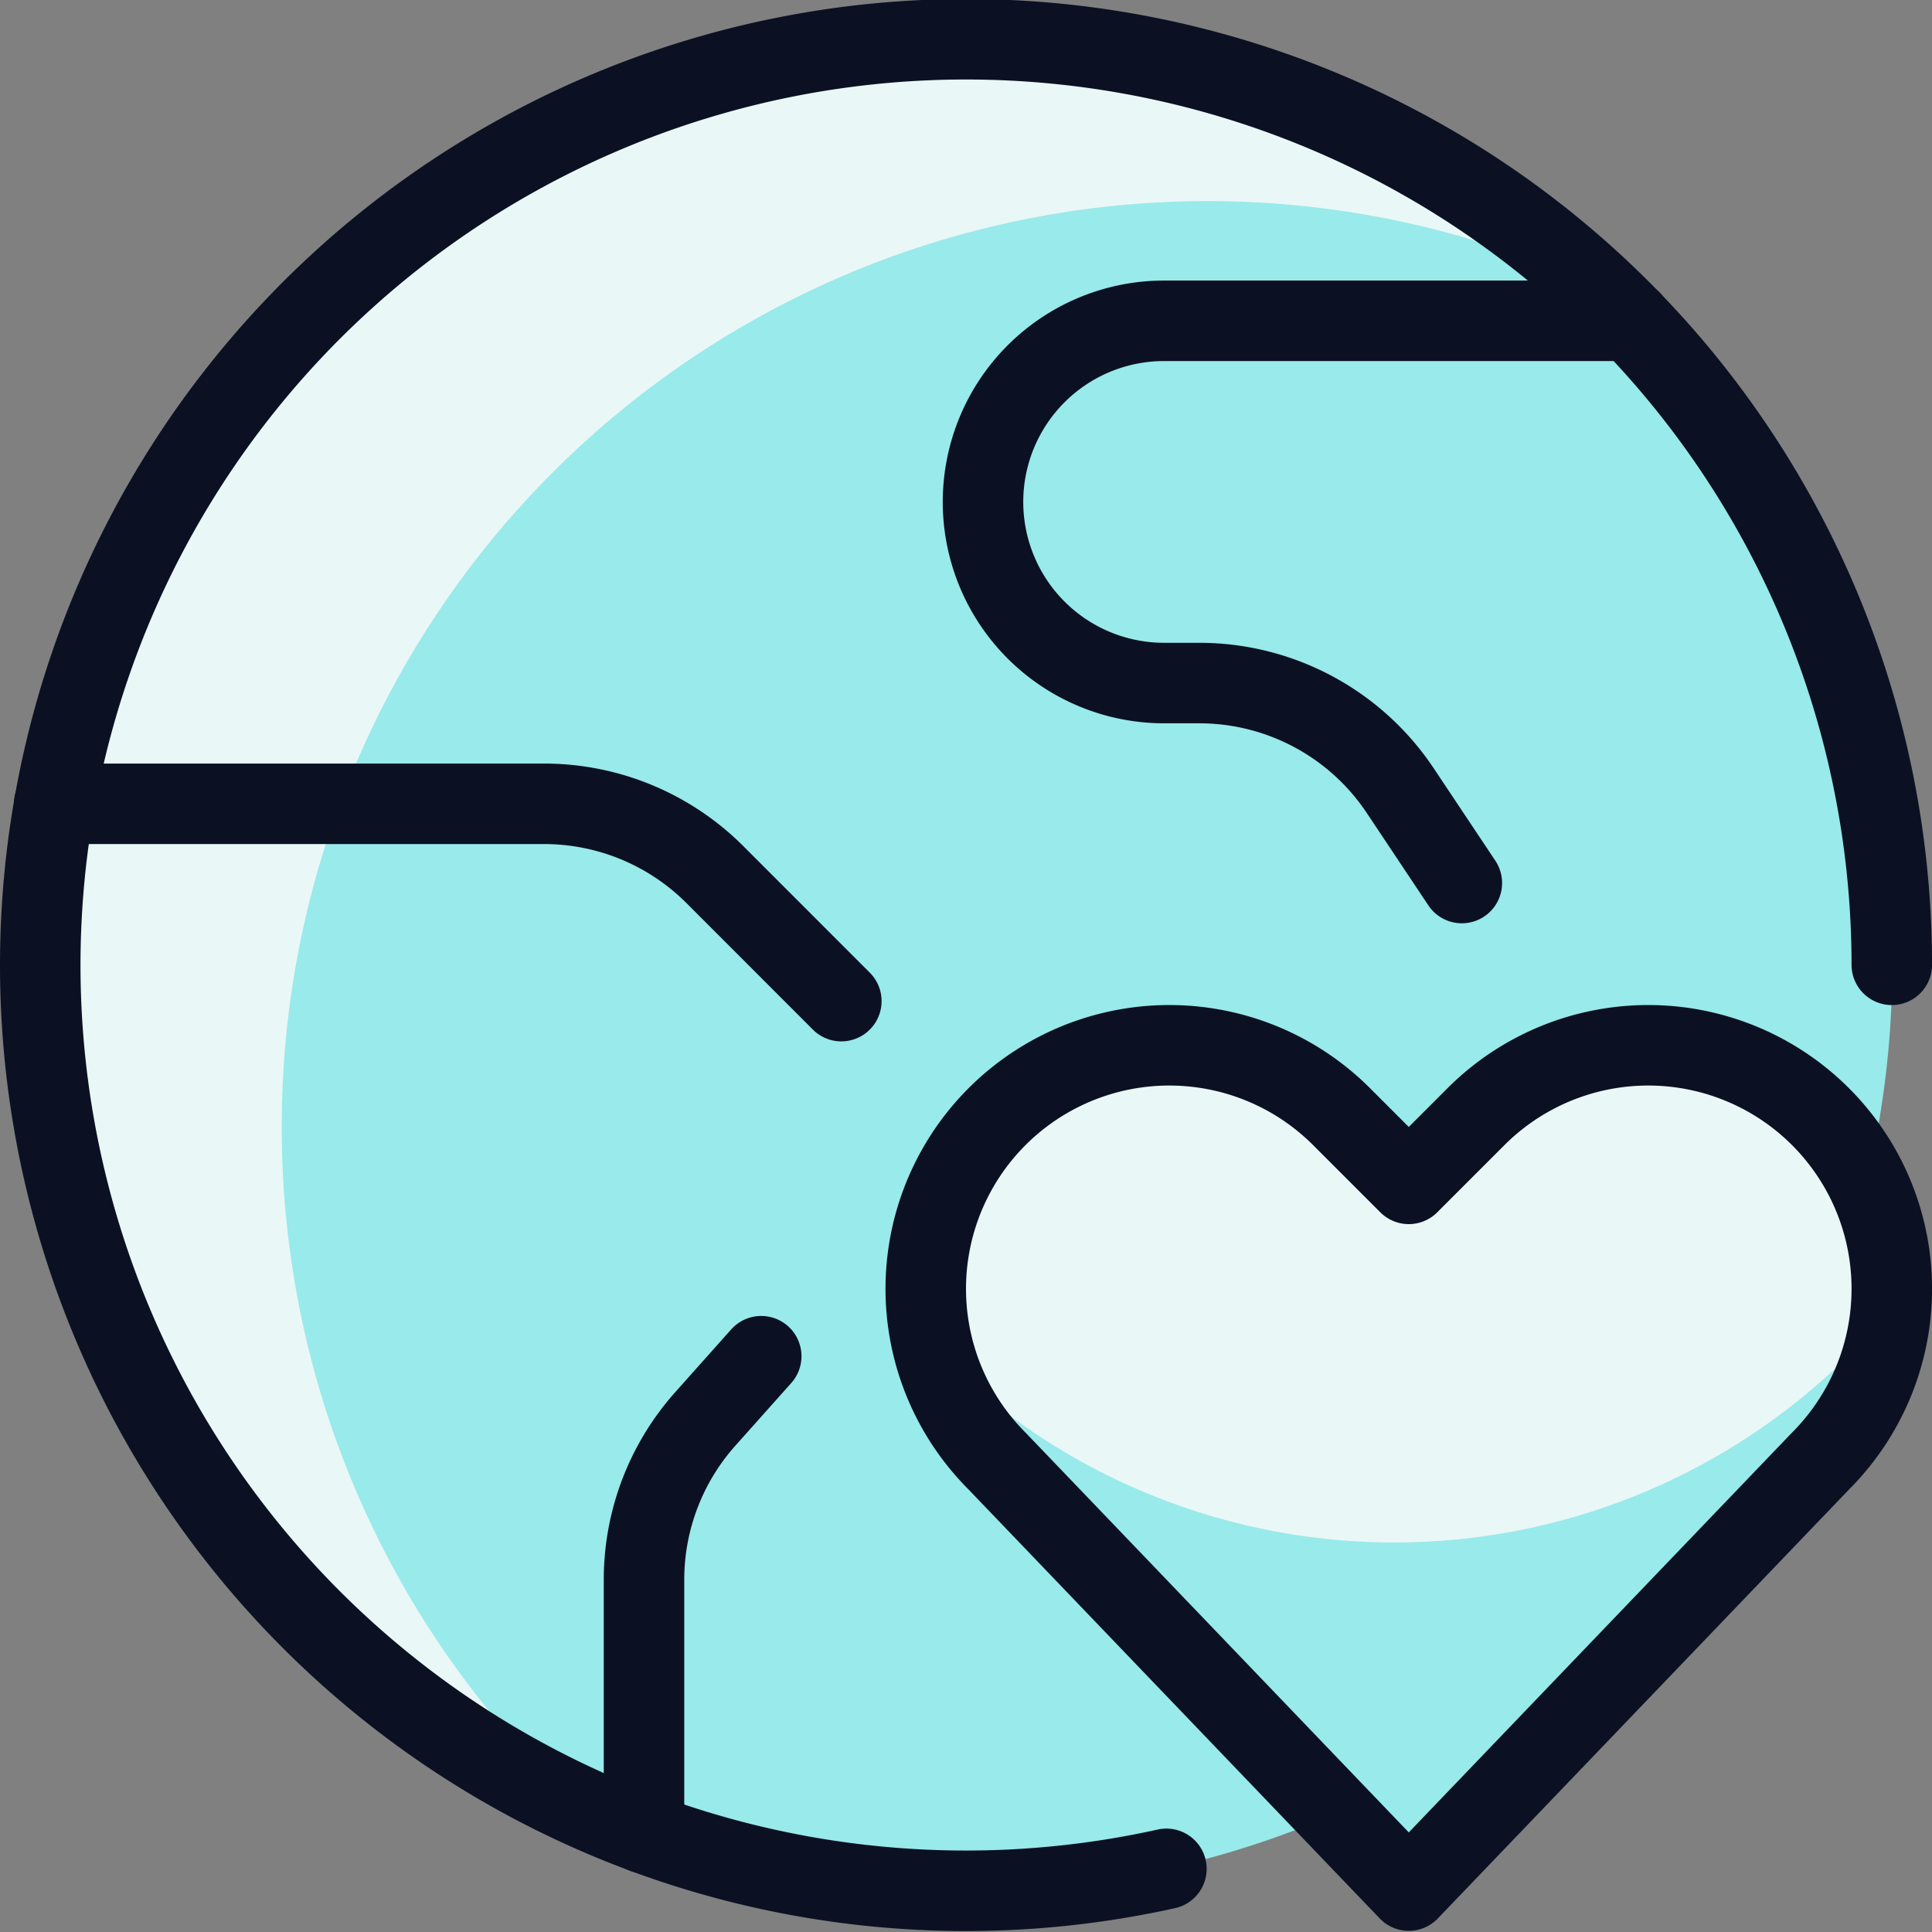 <svg xmlns="http://www.w3.org/2000/svg" viewBox="0 0 400 400"><rect x="0" y="0" width="400" height="400" fill="#808080" stroke="none"/><g transform="matrix(16.667,0,0,16.667,0,0)"><defs><style>.a{fill:#99EAEA;}.b{fill:#EAF7F7;}.c{fill:#99EAEA;}.d{fill:#EAF7F7;}.e{fill:none;stroke:#0B1123;stroke-linecap:round;stroke-linejoin:round;}.f{fill:#99EAEA;}.g{fill:#EAF7F7;}</style></defs><title>earth-heart</title><circle class="a" cx="12" cy="11.985" r="11.5"></circle><path class="b" d="M3.5,14A11.5,11.5,0,0,1,19.827,3.56,11.5,11.5,0,1,0,7.173,22.425,11.469,11.469,0,0,1,3.5,14Z"></path><path class="c" d="M12.406,5.321a2.25,2.25,0,0,0,2.056,3.163h.432a3,3,0,0,1,2.5,1.336l2.218,3.329a3,3,0,0,0,2.5,1.335h1.121a11.515,11.515,0,0,0-2.967-10.5h-5.8A2.25,2.25,0,0,0,12.406,5.321Z"></path><path class="c" d="M8.758,17.632,10.121,16.1A3,3,0,0,0,10,11.984L8.879,10.863a3,3,0,0,0-2.122-.879H.674A11.513,11.513,0,0,0,8,22.769V19.625A3,3,0,0,1,8.758,17.632Z"></path><path class="d" d="M3.5,14a11.477,11.477,0,0,1,.721-4.016H.674a11.513,11.513,0,0,0,6.5,12.441A11.466,11.466,0,0,1,3.5,14Z"></path><path class="e" d="M14.489,23.215A11.5,11.5,0,1,1,23.5,11.985h0"></path><path class="e" d="M9.456,16.847l-.7.785A3,3,0,0,0,8,19.625V22.77"></path><path class="e" d="M.673,9.985H6.757a3,3,0,0,1,2.122.878l1.572,1.573"></path><path class="e" d="M20.261,3.985h-5.8a2.25,2.25,0,0,0,0,4.5h.432a3,3,0,0,1,2.5,1.335l.766,1.149"></path><path class="f" d="M17.5,23.485,12.386,18.15a3.027,3.027,0,0,1-.567-3.493h0a3.026,3.026,0,0,1,4.846-.786l.835.835.835-.835a3.026,3.026,0,0,1,4.846.786h0a3.027,3.027,0,0,1-.567,3.493Z"></path><path class="g" d="M23.181,14.657a3.026,3.026,0,0,0-4.846-.786l-.835.835-.835-.835A3.018,3.018,0,0,0,11.6,16.764a8.023,8.023,0,0,0,11.875-.48A3.021,3.021,0,0,0,23.181,14.657Z"></path><path class="e" d="M17.5,23.485,12.386,18.15a3.027,3.027,0,0,1-.567-3.493h0a3.026,3.026,0,0,1,4.846-.786l.835.835.835-.835a3.026,3.026,0,0,1,4.846.786h0a3.027,3.027,0,0,1-.567,3.493Z"></path></g></svg>